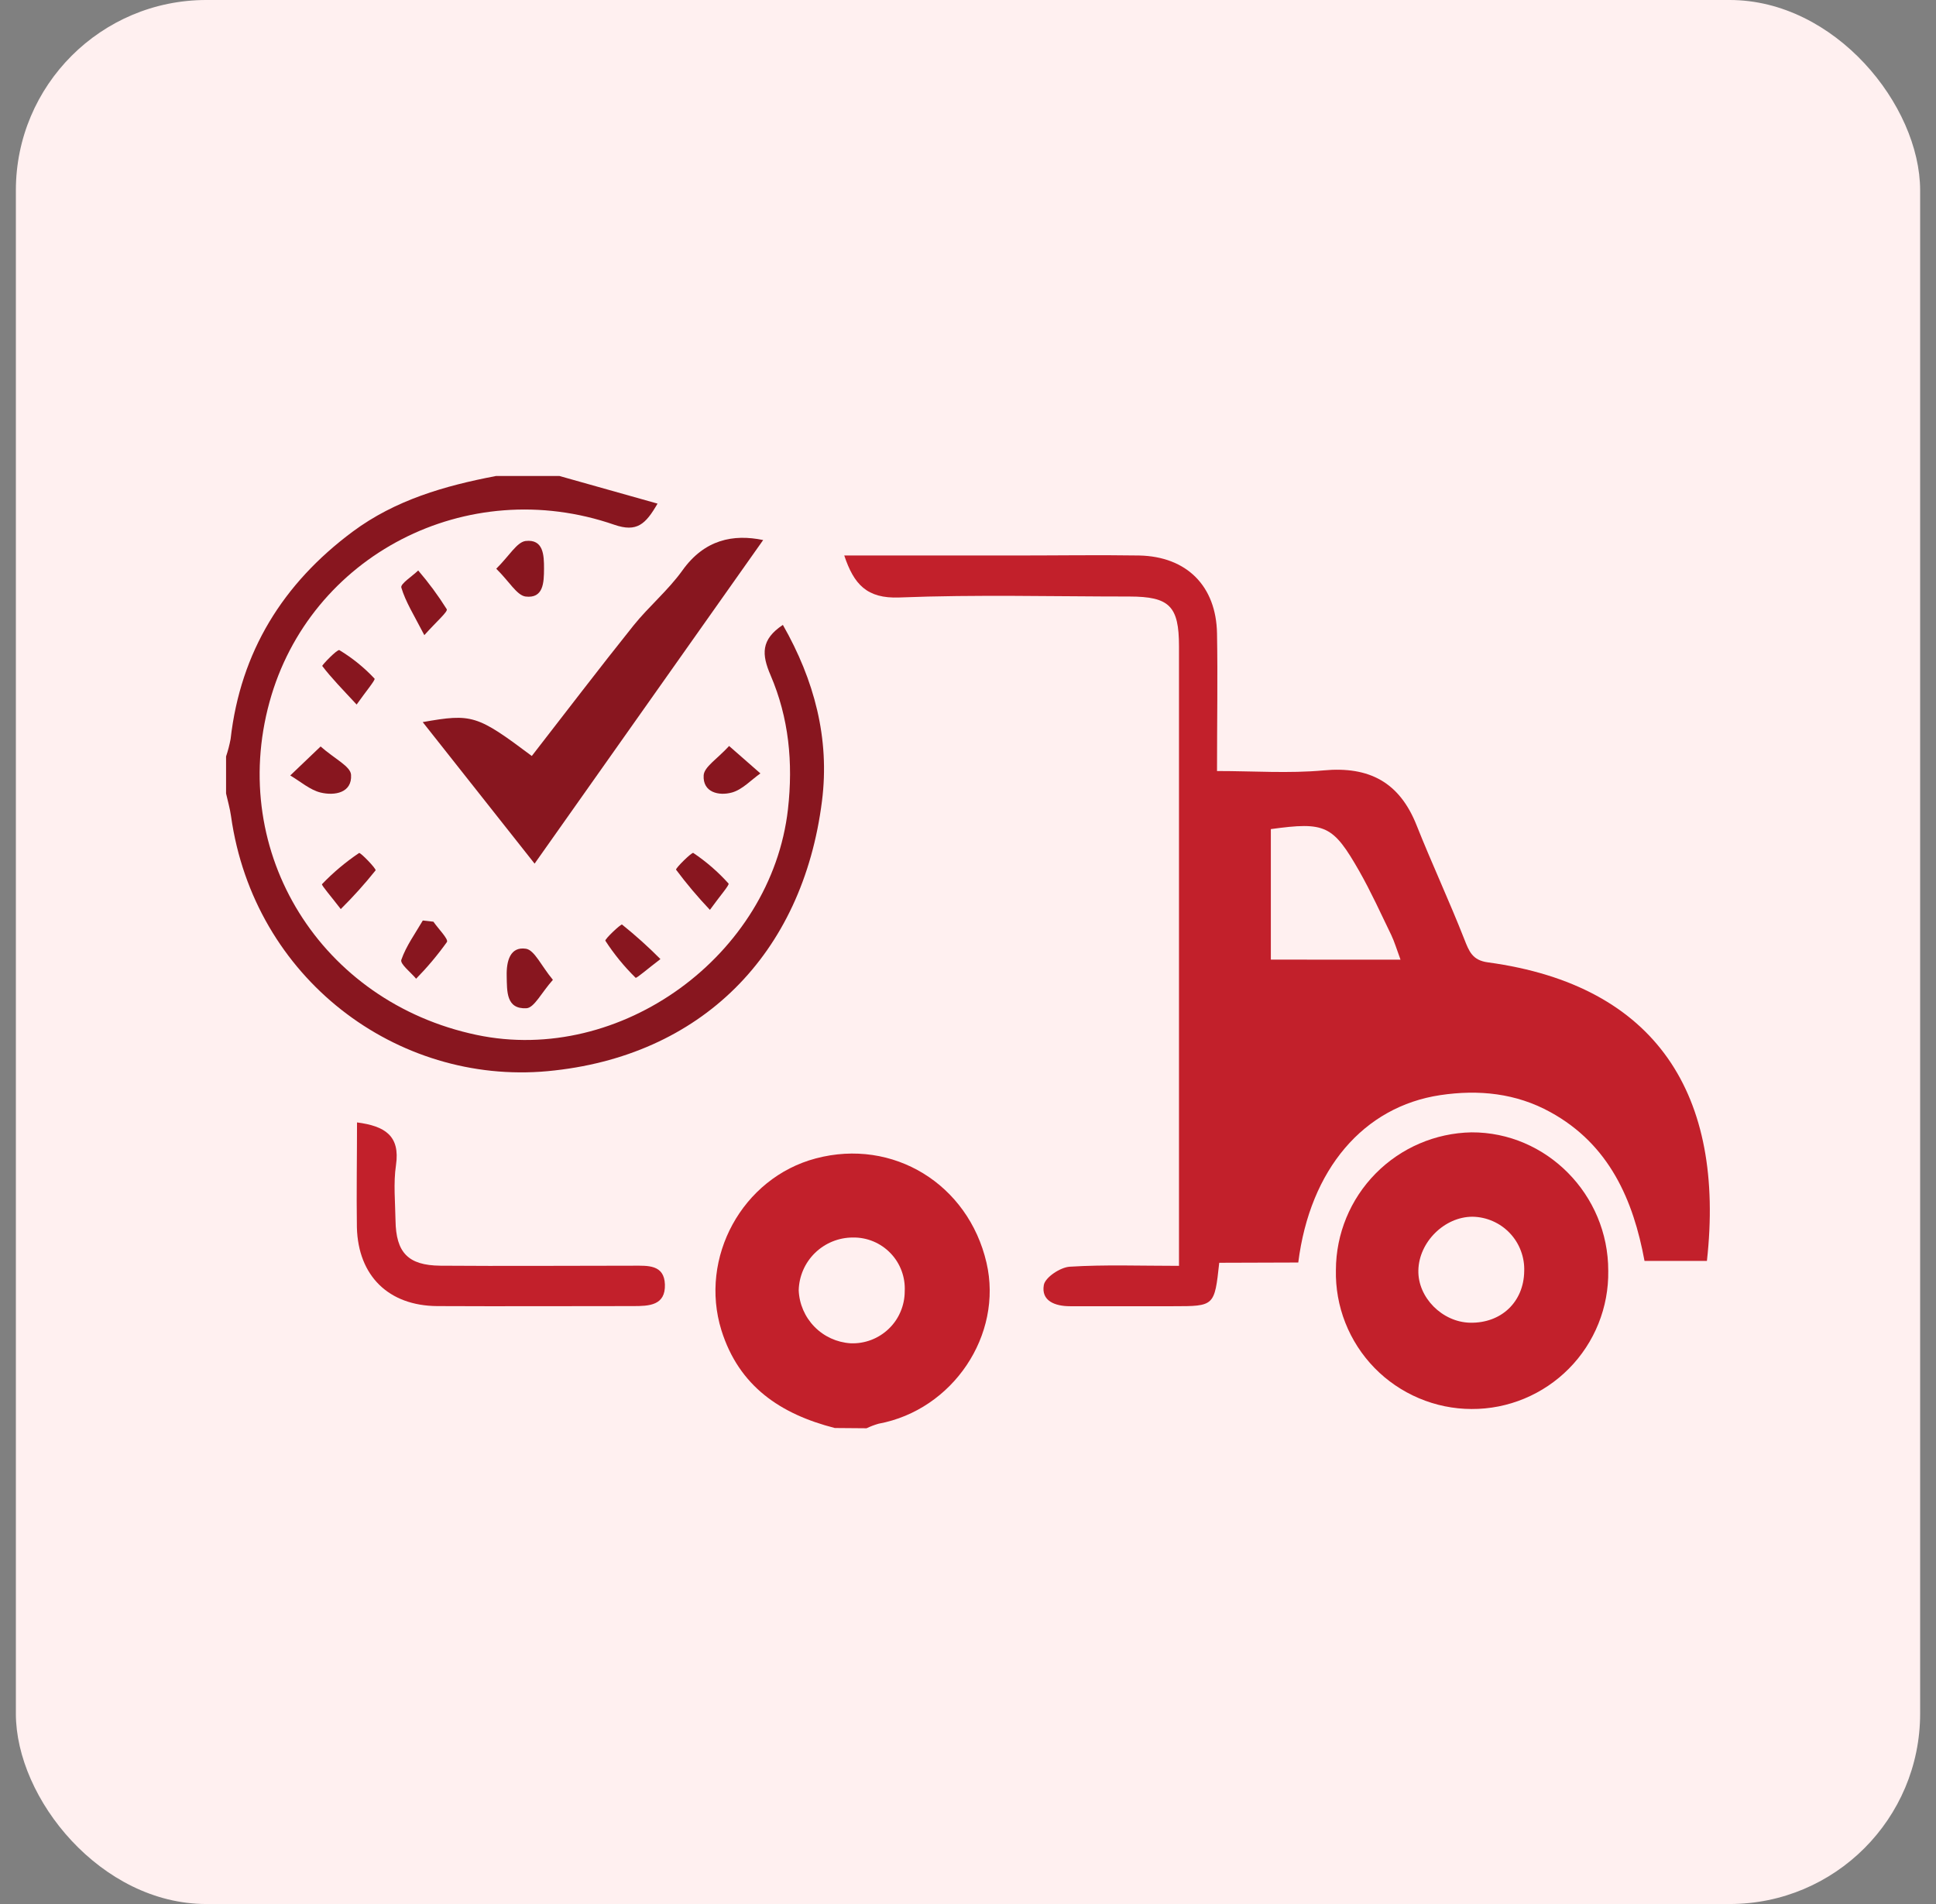 <svg xmlns="http://www.w3.org/2000/svg" width="61" height="60" viewBox="0 0 61 60" fill="none"><rect x="0" y="0" width="61" height="60" fill="#808080" stroke="none"/><rect x="0.5" width="60" height="60" rx="6" fill="#FFF0F0"></rect><g clip-path="url(#clip0_363_211)"><path d="M17.628 15L20.718 15.87C20.341 16.522 20.067 16.78 19.358 16.537C14.713 14.928 9.757 17.5 8.491 22.125C7.188 26.878 10.112 31.577 15.015 32.612C19.56 33.572 24.303 30.102 24.827 25.503C24.994 24.027 24.854 22.618 24.28 21.28C23.998 20.625 23.968 20.157 24.667 19.692C25.654 21.425 26.15 23.27 25.899 25.245C25.291 30.067 22.092 33.305 17.254 33.755C12.506 34.192 7.998 30.837 7.279 25.718C7.246 25.477 7.176 25.242 7.123 25.005V23.838C7.183 23.659 7.231 23.475 7.266 23.288C7.578 20.54 8.913 18.39 11.11 16.755C12.456 15.755 14.013 15.308 15.626 15H17.628Z" fill="#88161F"></path><path d="M26.303 45C24.595 44.563 23.285 43.688 22.731 41.922C22.019 39.63 23.389 37.117 25.706 36.504C28.137 35.86 30.507 37.31 31.083 39.792C31.61 42.067 30.022 44.432 27.681 44.865C27.552 44.902 27.425 44.95 27.304 45.008L26.303 45ZM28.506 40.694C28.518 40.473 28.484 40.252 28.407 40.045C28.33 39.838 28.212 39.649 28.058 39.49C27.905 39.331 27.721 39.205 27.517 39.12C27.313 39.035 27.093 38.993 26.872 38.997C26.426 38.997 25.998 39.172 25.679 39.483C25.36 39.794 25.176 40.218 25.166 40.663C25.184 41.093 25.361 41.501 25.662 41.809C25.963 42.117 26.367 42.302 26.797 42.33C27.018 42.34 27.239 42.304 27.446 42.226C27.652 42.148 27.841 42.029 28.001 41.876C28.161 41.723 28.288 41.54 28.374 41.336C28.461 41.133 28.506 40.914 28.506 40.694Z" fill="#C2202B"></path><path d="M38.416 39.793C38.267 41.162 38.267 41.162 36.966 41.162C35.883 41.162 34.797 41.162 33.714 41.162C33.242 41.162 32.8 40.995 32.889 40.495C32.93 40.253 33.409 39.935 33.706 39.917C34.812 39.848 35.923 39.89 37.148 39.89V39.035C37.148 32.813 37.148 26.59 37.148 20.368C37.148 19.1 36.849 18.8 35.588 18.798C33.17 18.798 30.75 18.733 28.336 18.828C27.308 18.868 26.904 18.41 26.601 17.505H32.053C33.331 17.505 34.61 17.485 35.89 17.505C37.391 17.535 38.321 18.467 38.346 19.963C38.371 21.348 38.346 22.735 38.346 24.297C39.502 24.297 40.609 24.377 41.701 24.277C43.145 24.142 44.098 24.653 44.635 26.008C45.114 27.213 45.664 28.39 46.137 29.595C46.288 29.977 46.389 30.262 46.886 30.327C52.216 31.052 54.361 34.525 53.782 39.735H51.816C51.464 37.82 50.709 36.068 48.854 35.048C47.767 34.447 46.587 34.33 45.381 34.51C42.965 34.872 41.277 36.843 40.906 39.785L38.416 39.793ZM44.128 30.242C44.005 29.908 43.938 29.677 43.834 29.46C43.511 28.793 43.202 28.112 42.833 27.46C41.999 25.998 41.759 25.892 40.042 26.127V30.24L44.128 30.242Z" fill="#C2202B"></path><path d="M50.673 40.047C50.682 40.617 50.577 41.182 50.364 41.712C50.152 42.24 49.836 42.722 49.435 43.127C49.034 43.533 48.556 43.854 48.03 44.073C47.503 44.292 46.938 44.404 46.367 44.401C45.797 44.4 45.232 44.284 44.707 44.061C44.182 43.839 43.706 43.514 43.308 43.106C42.91 42.697 42.598 42.214 42.389 41.684C42.18 41.153 42.079 40.587 42.092 40.017C42.096 38.88 42.545 37.791 43.343 36.981C44.141 36.171 45.224 35.705 46.362 35.683C48.724 35.672 50.678 37.645 50.673 40.047ZM48.025 40.063C48.034 39.843 47.998 39.623 47.92 39.416C47.843 39.209 47.725 39.02 47.573 38.86C47.421 38.699 47.239 38.571 47.036 38.482C46.834 38.393 46.616 38.345 46.395 38.342C45.514 38.342 44.705 39.14 44.69 40.037C44.673 40.888 45.442 41.663 46.32 41.682C47.301 41.702 48.01 41.028 48.025 40.063Z" fill="#C2202B"></path><path d="M24.046 17.018L16.844 27.215L13.319 22.755C14.875 22.48 15.031 22.53 16.756 23.823C17.822 22.452 18.873 21.07 19.959 19.713C20.443 19.11 21.053 18.602 21.502 17.975C22.198 17 23.105 16.823 24.046 17.018Z" fill="#88161F"></path><path d="M11.249 35.37C12.13 35.485 12.612 35.791 12.477 36.715C12.392 37.285 12.453 37.882 12.462 38.46C12.477 39.471 12.857 39.875 13.873 39.885C15.902 39.901 17.929 39.885 19.957 39.885C20.408 39.885 20.928 39.845 20.95 40.475C20.972 41.142 20.45 41.158 19.949 41.158C17.894 41.158 15.838 41.168 13.776 41.158C12.245 41.147 11.285 40.208 11.245 38.678C11.229 37.588 11.249 36.481 11.249 35.37Z" fill="#C2202B"></path><path d="M10.102 23.523C10.541 23.912 11.045 24.148 11.061 24.415C11.098 24.987 10.541 25.082 10.102 24.975C9.768 24.895 9.462 24.623 9.145 24.437L10.102 23.523Z" fill="#88161F"></path><path d="M17.421 30.877C17.061 31.28 16.832 31.76 16.587 31.772C15.943 31.805 15.976 31.237 15.965 30.757C15.953 30.277 16.078 29.823 16.57 29.897C16.842 29.938 17.056 30.44 17.421 30.877Z" fill="#88161F"></path><path d="M13.37 20.015C13.037 19.372 12.778 18.962 12.645 18.515C12.611 18.398 12.988 18.16 13.177 17.977C13.506 18.361 13.807 18.768 14.076 19.197C14.121 19.272 13.751 19.588 13.37 20.015Z" fill="#88161F"></path><path d="M15.636 17.922C16.052 17.51 16.282 17.088 16.559 17.048C17.123 16.983 17.143 17.49 17.141 17.925C17.139 18.36 17.124 18.868 16.557 18.798C16.28 18.755 16.05 18.328 15.636 17.922Z" fill="#88161F"></path><path d="M10.737 28.647C10.436 28.253 10.119 27.89 10.146 27.862C10.499 27.494 10.891 27.165 11.314 26.88C11.354 26.853 11.863 27.38 11.834 27.427C11.493 27.854 11.126 28.262 10.737 28.647Z" fill="#88161F"></path><path d="M13.656 29.045C13.808 29.265 14.138 29.597 14.082 29.685C13.789 30.095 13.464 30.482 13.111 30.842C12.944 30.64 12.6 30.377 12.645 30.247C12.797 29.808 13.086 29.413 13.322 29.007L13.656 29.045Z" fill="#88161F"></path><path d="M20.809 30.223C20.427 30.513 20.054 30.837 20.027 30.812C19.668 30.459 19.348 30.068 19.074 29.645C19.046 29.6 19.565 29.11 19.6 29.135C20.023 29.475 20.427 29.838 20.809 30.223Z" fill="#88161F"></path><path d="M22.973 23.508L23.959 24.372C23.664 24.58 23.394 24.88 23.065 24.973C22.655 25.088 22.139 24.973 22.171 24.433C22.188 24.165 22.593 23.922 22.973 23.508Z" fill="#88161F"></path><path d="M22.368 28.672C21.988 28.271 21.632 27.849 21.302 27.407C21.275 27.365 21.802 26.847 21.844 26.878C22.253 27.152 22.626 27.476 22.955 27.842C22.992 27.883 22.677 28.242 22.368 28.672Z" fill="#88161F"></path><path d="M11.237 22.202C10.785 21.715 10.444 21.368 10.154 20.987C10.137 20.965 10.628 20.452 10.693 20.487C11.102 20.734 11.475 21.036 11.801 21.385C11.838 21.422 11.517 21.803 11.237 22.202Z" fill="#88161F"></path></g><defs><clipPath id="clip0_363_211"><rect width="46.765" height="30" fill="white" transform="translate(7.118 15)"></rect></clipPath></defs></svg>
